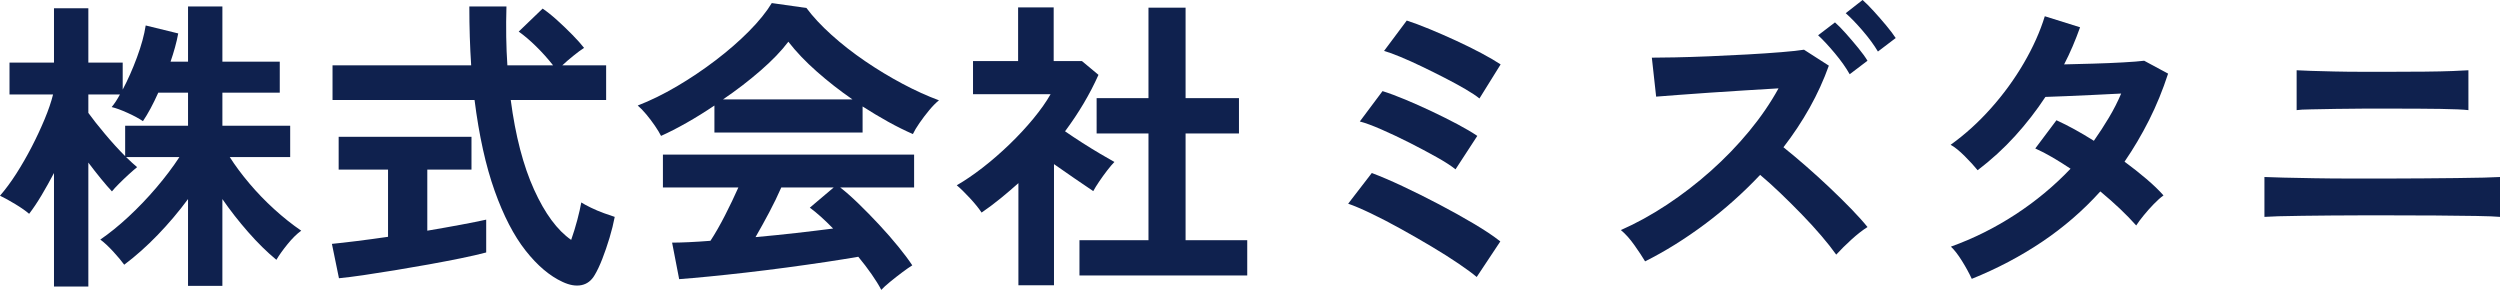 <?xml version="1.0" encoding="utf-8"?>
<!-- Generator: Adobe Illustrator 16.2.1, SVG Export Plug-In . SVG Version: 6.00 Build 0)  -->
<!DOCTYPE svg PUBLIC "-//W3C//DTD SVG 1.1//EN" "http://www.w3.org/Graphics/SVG/1.1/DTD/svg11.dtd">
<svg version="1.1" id="レイヤー_1" xmlns="http://www.w3.org/2000/svg" xmlns:xlink="http://www.w3.org/1999/xlink" x="0px"
	 y="0px" width="203.75px" height="23.625px" viewBox="0 0 203.75 23.625" enable-background="new 0 0 203.75 23.625"
	 xml:space="preserve">
<g>
	<path fill="#0F214E" d="M4.4,23.351v-9.25c-0.334,0.633-0.671,1.237-1.013,1.812c-0.342,0.574-0.679,1.079-1.013,1.513
		c-0.267-0.233-0.642-0.496-1.125-0.788C0.767,16.347,0.351,16.117,0,15.95c0.45-0.517,0.896-1.121,1.338-1.812
		c0.441-0.691,0.858-1.416,1.25-2.175s0.741-1.509,1.05-2.25S4.176,8.301,4.325,7.7h-3.55v-2.6H4.4V0.676h2.8v4.425H10v2.2
		c0.417-0.784,0.805-1.659,1.163-2.625c0.358-0.967,0.595-1.834,0.712-2.601l2.65,0.65c-0.066,0.366-0.154,0.746-0.263,1.137
		c-0.108,0.393-0.229,0.779-0.362,1.163h1.425v-4.5h2.8v4.5h4.676v2.525h-4.676v2.699h5.525v2.551h-4.925
		c0.433,0.683,0.962,1.396,1.587,2.137c0.625,0.742,1.304,1.446,2.038,2.113c0.733,0.666,1.466,1.25,2.2,1.75
		c-0.367,0.267-0.742,0.637-1.125,1.112c-0.385,0.475-0.684,0.896-0.9,1.263c-0.768-0.634-1.533-1.388-2.3-2.263
		s-1.468-1.771-2.101-2.688v7.075h-2.8v-7.075c-0.75,1.017-1.571,1.987-2.462,2.912c-0.893,0.925-1.805,1.737-2.738,2.438
		c-0.217-0.3-0.517-0.658-0.899-1.075c-0.384-0.416-0.733-0.741-1.05-0.975c0.732-0.5,1.495-1.116,2.287-1.85
		c0.791-0.733,1.55-1.525,2.275-2.375c0.725-0.851,1.354-1.684,1.887-2.5h-4.35c0.166,0.166,0.328,0.32,0.487,0.462
		c0.158,0.142,0.296,0.263,0.413,0.362c-0.168,0.134-0.388,0.325-0.663,0.575c-0.274,0.25-0.542,0.504-0.8,0.763
		c-0.259,0.259-0.455,0.471-0.588,0.638c-0.25-0.267-0.546-0.608-0.887-1.025C7.896,14.159,7.551,13.717,7.2,13.25v10.101H4.4z
		 M10.2,12.726V10.25h5.125V7.551H12.9c-0.417,0.933-0.834,1.708-1.25,2.324C11.334,9.659,10.917,9.434,10.4,9.2
		s-0.95-0.392-1.3-0.475c0.216-0.25,0.44-0.592,0.675-1.025H7.2v1.5c0.333,0.467,0.783,1.037,1.351,1.713
		C9.116,11.588,9.667,12.192,10.2,12.726z"/>
	<path fill="#0F214E" d="M27.625,22.676l-0.574-2.801c0.516-0.05,1.179-0.125,1.986-0.225c0.809-0.1,1.672-0.217,2.588-0.35v-5.476
		h-4.024V11.15h10.825v2.675h-3.601v4.976c0.983-0.167,1.9-0.329,2.75-0.488c0.851-0.158,1.533-0.296,2.05-0.412v2.675
		c-0.566,0.15-1.259,0.309-2.074,0.476c-0.817,0.166-1.688,0.333-2.613,0.5c-0.925,0.166-1.846,0.324-2.762,0.475
		c-0.918,0.15-1.771,0.283-2.563,0.4C28.82,22.542,28.158,22.625,27.625,22.676z M45.851,22.976c-1.05-0.484-2.055-1.334-3.013-2.55
		c-0.959-1.217-1.801-2.842-2.525-4.875c-0.725-2.034-1.271-4.5-1.637-7.4H27.101V5.325h11.3c-0.1-1.5-0.15-3.1-0.15-4.8h3.025
		c-0.05,1.7-0.025,3.3,0.075,4.8h3.725C44.658,4.792,44.2,4.279,43.7,3.788c-0.5-0.492-0.976-0.896-1.425-1.213L44.225,0.7
		c0.367,0.25,0.768,0.571,1.201,0.963c0.433,0.392,0.846,0.787,1.237,1.188c0.392,0.399,0.703,0.75,0.938,1.05
		c-0.234,0.15-0.521,0.362-0.862,0.638c-0.343,0.274-0.646,0.537-0.913,0.787H49.4V8.15h-7.775c0.383,2.917,1.017,5.35,1.9,7.3
		c0.883,1.95,1.892,3.316,3.025,4.101c0.183-0.517,0.35-1.059,0.5-1.625c0.149-0.567,0.258-1.042,0.324-1.426
		c0.184,0.117,0.445,0.259,0.788,0.426c0.341,0.166,0.695,0.316,1.062,0.449c0.367,0.134,0.659,0.233,0.876,0.301
		c-0.101,0.533-0.242,1.104-0.425,1.712c-0.184,0.608-0.38,1.18-0.588,1.713c-0.209,0.533-0.412,0.966-0.613,1.3
		c-0.266,0.466-0.629,0.745-1.087,0.837S46.417,23.241,45.851,22.976z"/>
	<path fill="#0F214E" d="M53.875,11.075c-0.117-0.233-0.283-0.508-0.5-0.825c-0.217-0.316-0.449-0.625-0.699-0.925
		s-0.484-0.541-0.701-0.725c1.033-0.4,2.097-0.921,3.188-1.562c1.091-0.642,2.146-1.351,3.162-2.125
		c1.017-0.775,1.925-1.566,2.726-2.375c0.8-0.809,1.416-1.571,1.85-2.288l2.824,0.4c0.533,0.717,1.217,1.45,2.051,2.2
		c0.833,0.75,1.746,1.462,2.737,2.137c0.991,0.676,2.004,1.288,3.038,1.838c1.033,0.55,2.024,1,2.975,1.351
		c-0.25,0.199-0.518,0.471-0.801,0.812c-0.283,0.342-0.546,0.688-0.787,1.038s-0.421,0.65-0.537,0.9
		c-0.65-0.284-1.321-0.617-2.013-1C71.696,9.542,71,9.125,70.301,8.676v2.125H58.225v-2.2c-0.766,0.517-1.524,0.987-2.274,1.412
		S54.508,10.792,53.875,11.075z M71.825,23.625c-0.2-0.384-0.462-0.809-0.788-1.274c-0.324-0.467-0.687-0.941-1.087-1.425
		c-0.767,0.133-1.649,0.274-2.649,0.425c-1,0.149-2.059,0.3-3.176,0.45c-1.117,0.149-2.221,0.287-3.312,0.412
		s-2.108,0.233-3.05,0.325c-0.942,0.091-1.746,0.162-2.412,0.212l-0.575-2.975c0.366,0,0.82-0.013,1.362-0.038
		c0.541-0.024,1.129-0.062,1.763-0.112c0.383-0.583,0.778-1.274,1.188-2.074c0.408-0.801,0.771-1.559,1.088-2.275h-6.15v-2.675H74.5
		v2.675h-6.025c0.451,0.35,0.951,0.792,1.5,1.325c0.551,0.533,1.109,1.104,1.676,1.712s1.088,1.204,1.562,1.788
		c0.475,0.583,0.854,1.092,1.138,1.524c-0.217,0.134-0.492,0.325-0.825,0.575c-0.334,0.25-0.659,0.504-0.975,0.763
		C72.233,23.221,71.992,23.441,71.825,23.625z M58.926,8.101h10.549c-1.016-0.7-1.982-1.454-2.899-2.263S64.884,4.217,64.25,3.4
		c-0.566,0.75-1.324,1.537-2.275,2.362C61.025,6.588,60.008,7.367,58.926,8.101z M61.575,19.325c1.116-0.1,2.226-0.213,3.325-0.338
		s2.1-0.245,3-0.362c-0.717-0.733-1.35-1.3-1.9-1.699l1.95-1.65h-4.274c-0.284,0.65-0.613,1.329-0.988,2.037
		C62.312,18.021,61.941,18.692,61.575,19.325z"/>
	<path fill="#0F214E" d="M83,23.25v-8.324c-0.467,0.416-0.949,0.829-1.449,1.237S80.533,16.959,80,17.325
		c-0.217-0.333-0.533-0.725-0.949-1.175c-0.417-0.45-0.775-0.8-1.075-1.05c0.666-0.384,1.37-0.863,2.112-1.438
		c0.741-0.575,1.471-1.209,2.188-1.9s1.366-1.392,1.95-2.1c0.583-0.709,1.05-1.371,1.399-1.987h-6.324v-2.7h3.675V0.601h2.899v4.375
		h2.301l1.35,1.125c-0.7,1.566-1.608,3.1-2.725,4.6c0.433,0.3,0.903,0.612,1.412,0.938c0.508,0.325,0.996,0.625,1.463,0.9
		c0.466,0.274,0.85,0.496,1.149,0.662c-0.167,0.167-0.362,0.396-0.587,0.688c-0.226,0.292-0.442,0.592-0.65,0.9
		c-0.209,0.309-0.371,0.57-0.487,0.787c-0.45-0.3-0.959-0.646-1.525-1.037s-1.125-0.779-1.675-1.163v9.875H83z M87.976,22.45v-2.875
		h5.625v-8.7h-4.226V8h4.226V0.625h3.024V8h4.351v2.875h-4.351v8.7h5.025v2.875H87.976z"/>
	<path fill="#0F214E" d="M120.351,22.575c-0.334-0.283-0.825-0.646-1.476-1.088c-0.649-0.441-1.387-0.908-2.212-1.399
		s-1.667-0.976-2.525-1.45s-1.662-0.892-2.412-1.25s-1.367-0.621-1.851-0.787l1.926-2.5c0.716,0.267,1.554,0.625,2.512,1.075
		c0.959,0.449,1.946,0.941,2.963,1.475s1.967,1.062,2.85,1.587c0.884,0.525,1.601,1.005,2.15,1.438L120.351,22.575z M118.625,13.801
		c-0.35-0.284-0.866-0.617-1.55-1c-0.684-0.384-1.421-0.775-2.212-1.176c-0.792-0.399-1.551-0.758-2.275-1.074
		c-0.725-0.317-1.312-0.534-1.763-0.65l1.851-2.475c0.533,0.166,1.149,0.396,1.85,0.687c0.7,0.292,1.421,0.613,2.162,0.963
		c0.742,0.351,1.441,0.7,2.101,1.05c0.658,0.351,1.195,0.667,1.612,0.95L118.625,13.801z M120.575,8.025
		c-0.267-0.217-0.649-0.471-1.149-0.763c-0.5-0.291-1.06-0.596-1.676-0.912s-1.237-0.625-1.862-0.925
		c-0.625-0.301-1.209-0.563-1.75-0.788c-0.542-0.225-0.987-0.388-1.337-0.487l1.85-2.475c0.517,0.166,1.129,0.396,1.838,0.687
		c0.708,0.292,1.433,0.609,2.175,0.95c0.741,0.342,1.433,0.684,2.075,1.025c0.641,0.342,1.162,0.646,1.562,0.912L120.575,8.025z"/>
	<path fill="#0F214E" d="M134.075,21.301c-0.217-0.367-0.509-0.809-0.875-1.325c-0.367-0.517-0.733-0.925-1.1-1.226
		c1.25-0.55,2.5-1.237,3.75-2.062s2.445-1.745,3.587-2.762s2.184-2.097,3.125-3.238s1.738-2.304,2.388-3.487
		c-0.816,0.05-1.712,0.104-2.688,0.162c-0.975,0.059-1.941,0.121-2.899,0.188c-0.959,0.066-1.825,0.129-2.601,0.187
		c-0.774,0.059-1.371,0.104-1.787,0.138L134.625,4.7c0.417,0,1.042-0.008,1.875-0.024s1.767-0.046,2.801-0.088
		c1.032-0.042,2.065-0.092,3.1-0.15c1.033-0.058,1.963-0.12,2.787-0.188c0.825-0.066,1.438-0.133,1.838-0.199l2.025,1.3
		c-0.417,1.166-0.938,2.309-1.562,3.425c-0.625,1.116-1.338,2.191-2.138,3.225c0.583,0.467,1.2,0.983,1.85,1.551
		c0.65,0.566,1.292,1.149,1.925,1.75c0.634,0.6,1.217,1.175,1.75,1.725s0.976,1.042,1.325,1.475
		c-0.417,0.267-0.854,0.608-1.312,1.025s-0.871,0.825-1.237,1.225c-0.317-0.449-0.721-0.962-1.213-1.537
		c-0.491-0.575-1.024-1.158-1.6-1.75s-1.154-1.167-1.737-1.726c-0.584-0.558-1.134-1.054-1.65-1.487
		c-1.384,1.467-2.884,2.805-4.5,4.013C137.333,19.472,135.709,20.483,134.075,21.301z M150.75,6.051
		c-0.3-0.534-0.704-1.104-1.212-1.713c-0.509-0.608-0.963-1.096-1.362-1.463l1.375-1.05c0.232,0.2,0.524,0.496,0.875,0.888
		c0.35,0.392,0.69,0.792,1.024,1.2c0.333,0.408,0.583,0.754,0.75,1.037L150.75,6.051z M153.051,4.2
		c-0.317-0.533-0.729-1.096-1.238-1.688c-0.508-0.592-0.971-1.07-1.387-1.438L151.801,0c0.25,0.217,0.55,0.517,0.899,0.9
		c0.351,0.384,0.691,0.775,1.025,1.175c0.333,0.4,0.591,0.742,0.774,1.025L153.051,4.2z"/>
	<path fill="#0F214E" d="M160.7,22.726c-0.217-0.467-0.483-0.955-0.8-1.463c-0.317-0.508-0.617-0.896-0.9-1.162
		c1.851-0.667,3.604-1.542,5.263-2.625c1.658-1.084,3.154-2.325,4.487-3.726c-0.5-0.333-0.991-0.642-1.475-0.925
		s-0.95-0.524-1.4-0.725l1.726-2.3c0.95,0.433,1.966,0.991,3.05,1.675c0.433-0.617,0.842-1.246,1.225-1.888
		c0.384-0.642,0.717-1.296,1-1.963c-0.699,0.034-1.454,0.071-2.263,0.112c-0.808,0.042-1.562,0.075-2.262,0.101
		c-0.7,0.024-1.25,0.046-1.65,0.062c-0.733,1.116-1.559,2.179-2.475,3.188c-0.917,1.009-1.934,1.938-3.05,2.787
		c-0.268-0.333-0.617-0.716-1.051-1.149s-0.816-0.742-1.149-0.925c1.166-0.834,2.263-1.825,3.287-2.976
		c1.025-1.149,1.916-2.375,2.675-3.675s1.329-2.575,1.713-3.825l2.875,0.9c-0.184,0.517-0.384,1.029-0.6,1.537
		c-0.217,0.509-0.45,1.004-0.7,1.487c0.733-0.017,1.528-0.037,2.387-0.062c0.858-0.024,1.663-0.058,2.413-0.1S174.351,5,174.75,4.95
		L176.7,6c-0.434,1.334-0.95,2.597-1.55,3.788s-1.267,2.32-2,3.388c0.633,0.466,1.229,0.937,1.787,1.412
		c0.559,0.475,1.021,0.921,1.388,1.338c-0.233,0.166-0.496,0.399-0.787,0.699c-0.292,0.301-0.567,0.608-0.825,0.926
		c-0.259,0.316-0.463,0.591-0.612,0.824c-0.784-0.883-1.759-1.808-2.925-2.774c-1.4,1.55-2.979,2.916-4.738,4.1
		S162.767,21.892,160.7,22.726z"/>
	<path fill="#0F214E" d="M184.551,17.676v-3.25c0.315,0.017,0.833,0.033,1.55,0.05c0.716,0.017,1.55,0.033,2.5,0.05
		s1.95,0.025,3,0.025s2.058,0,3.024,0c0.934,0,1.879-0.005,2.838-0.013c0.958-0.009,1.866-0.017,2.725-0.025
		c0.858-0.008,1.604-0.021,2.238-0.037c0.633-0.017,1.074-0.033,1.324-0.05v3.25c-0.35-0.034-0.996-0.059-1.938-0.075
		s-2.041-0.029-3.3-0.038c-1.259-0.008-2.554-0.012-3.888-0.012c-0.633,0-1.354,0-2.162,0s-1.63,0.004-2.463,0.012
		c-0.833,0.009-1.625,0.017-2.375,0.025s-1.396,0.021-1.938,0.037C185.146,17.642,184.767,17.659,184.551,17.676z M187.176,8.976
		v-3.25c0.25,0.017,0.641,0.033,1.175,0.05c0.533,0.017,1.162,0.033,1.888,0.05c0.725,0.017,1.482,0.025,2.274,0.025s1.57,0,2.338,0
		c0.982,0,1.912-0.004,2.787-0.013s1.629-0.025,2.263-0.05c0.633-0.025,1.059-0.046,1.275-0.062v3.25
		c-0.417-0.05-1.18-0.084-2.288-0.101s-2.454-0.024-4.037-0.024c-0.634,0-1.347,0-2.138,0c-0.792,0-1.571,0.008-2.338,0.024
		s-1.441,0.029-2.024,0.038C187.767,8.921,187.375,8.942,187.176,8.976z"/>
</g>
</svg>
